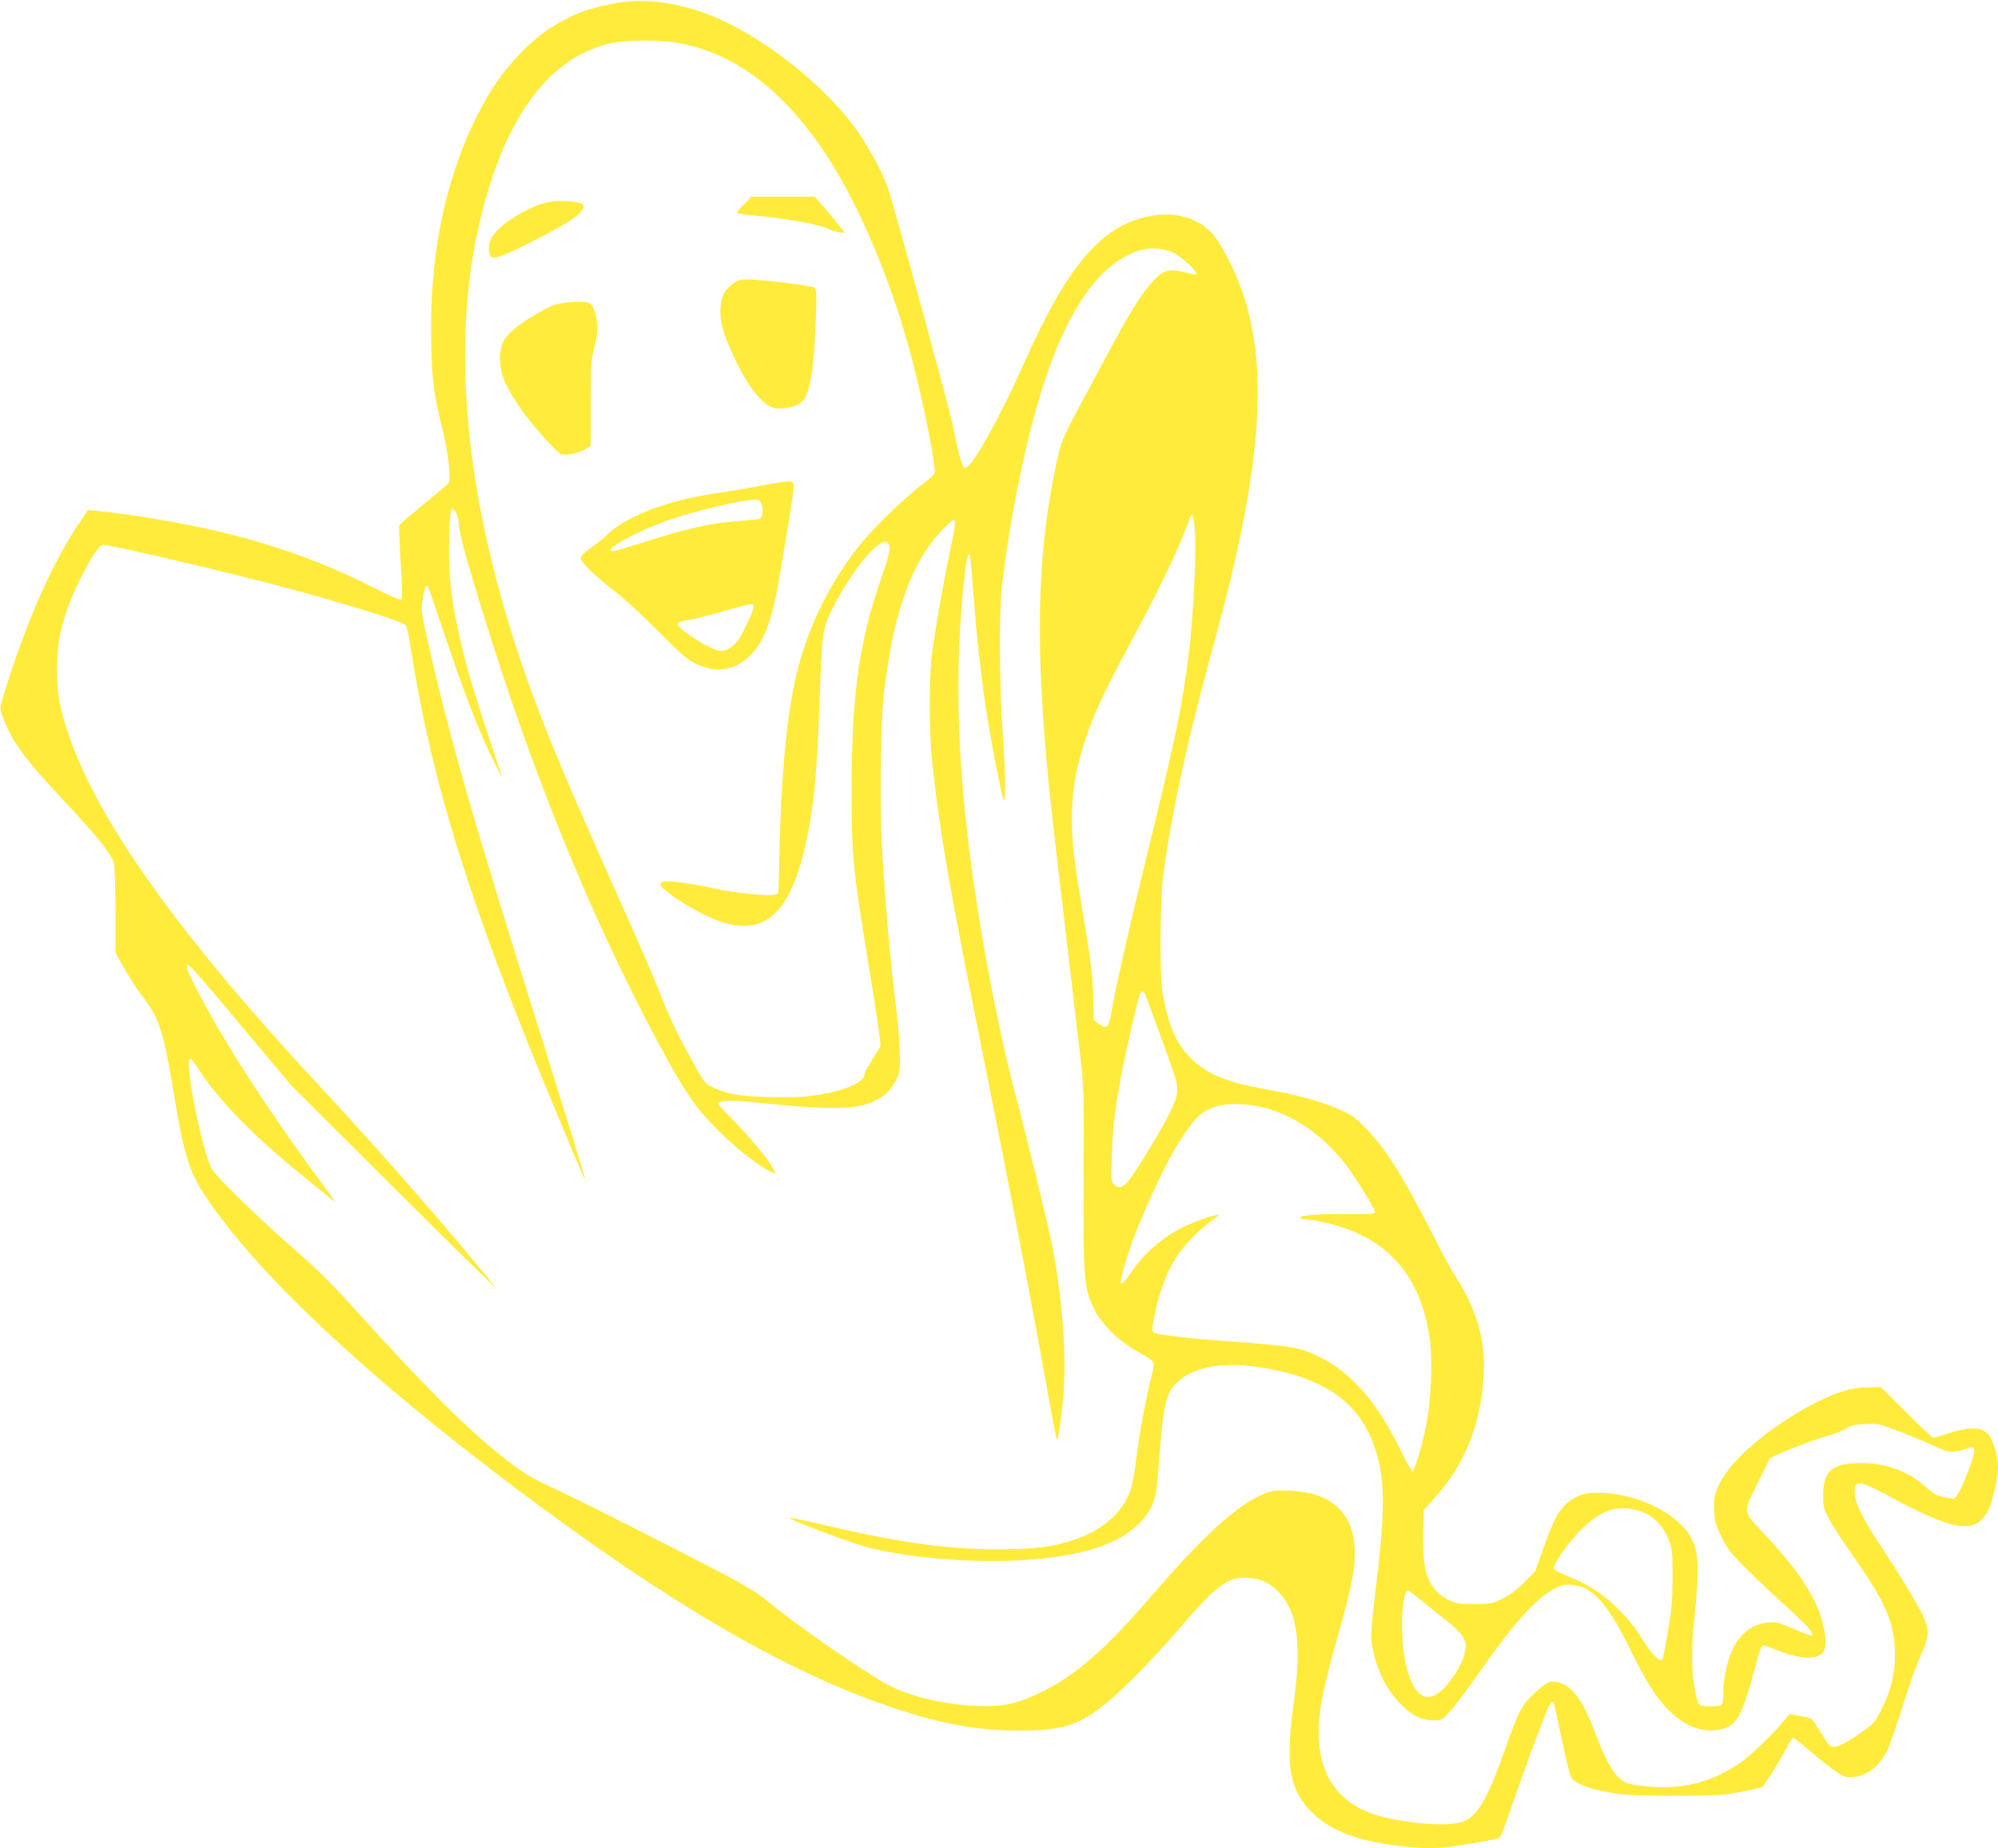 <?xml version="1.0" standalone="no"?>
<!DOCTYPE svg PUBLIC "-//W3C//DTD SVG 20010904//EN"
 "http://www.w3.org/TR/2001/REC-SVG-20010904/DTD/svg10.dtd">
<svg version="1.0" xmlns="http://www.w3.org/2000/svg"
 width="1280pt" height="1184pt" viewBox="0 0 1280 1184"
 preserveAspectRatio="xMidYMid meet">
<g transform="translate(0,1184) scale(0.1,-0.1)"
fill="#ffeb3b" stroke="none">
<path d="M3920 11815 c-142 -29 -209 -52 -316 -109 -110 -59 -181 -114 -286
-224 -101 -107 -179 -220 -258 -377 -212 -418 -312 -914 -297 -1480 6 -238 17
-315 74 -545 36 -143 54 -312 36 -336 -4 -6 -75 -66 -158 -133 -82 -68 -153
-128 -156 -135 -4 -6 0 -114 8 -240 9 -135 11 -232 6 -237 -6 -6 -85 29 -194
84 -440 223 -900 361 -1503 452 -89 13 -195 27 -237 31 l-76 7 -66 -99 c-175
-265 -345 -656 -482 -1116 -17 -56 -17 -57 9 -126 57 -148 141 -261 395 -531
200 -213 294 -331 311 -389 5 -21 10 -152 10 -307 l0 -269 61 -107 c34 -59 85
-138 115 -176 102 -130 132 -221 195 -603 66 -403 100 -515 207 -675 328 -492
1022 -1144 2001 -1879 962 -722 1699 -1153 2364 -1382 332 -114 565 -158 837
-159 274 0 371 27 533 148 112 84 323 296 504 508 232 270 304 325 423 323 88
-2 156 -32 215 -95 120 -128 145 -331 91 -728 -53 -390 -24 -543 128 -689 106
-102 265 -166 490 -198 187 -26 280 -28 411 -10 140 20 278 46 293 55 5 3 45
107 87 231 67 196 173 482 220 593 16 39 30 53 39 38 3 -5 26 -109 51 -231 25
-121 52 -232 61 -245 29 -45 135 -82 304 -106 114 -16 600 -17 705 -1 44 7
110 20 148 28 l67 16 55 82 c30 46 72 116 93 156 21 41 43 75 48 77 5 2 52
-33 104 -78 52 -45 124 -102 160 -128 57 -40 70 -46 112 -44 95 3 176 64 231
176 14 29 57 154 96 278 38 123 90 269 115 324 57 126 59 163 13 260 -40 83
-147 259 -270 445 -119 179 -169 284 -165 348 3 44 5 47 33 50 21 1 67 -18
160 -68 446 -241 576 -262 660 -108 29 53 65 208 65 281 0 57 -24 149 -51 193
-38 63 -121 71 -261 24 -49 -16 -94 -30 -101 -30 -6 0 -85 73 -174 162 l-163
163 -77 -1 c-97 -1 -182 -23 -298 -78 -246 -116 -508 -316 -616 -469 -65 -93
-83 -149 -77 -248 4 -68 11 -91 48 -166 37 -74 60 -104 154 -198 61 -61 176
-170 256 -242 136 -123 182 -174 167 -189 -3 -4 -55 15 -114 41 -97 42 -114
47 -164 42 -140 -12 -235 -120 -273 -309 -9 -42 -16 -104 -16 -137 0 -90 -1
-91 -81 -91 -82 0 -82 0 -104 125 -19 109 -19 252 -1 431 34 331 30 432 -21
526 -80 147 -324 272 -556 285 -100 6 -153 -5 -212 -46 -70 -47 -105 -108
-170 -288 l-60 -168 -70 -71 c-49 -50 -91 -81 -140 -105 -67 -32 -75 -34 -180
-34 -101 0 -115 2 -168 29 -41 19 -69 42 -92 75 -58 80 -73 166 -67 396 l2
101 70 78 c187 210 285 442 312 739 23 252 -32 457 -189 700 -24 38 -77 135
-117 216 -104 206 -217 410 -292 522 -75 113 -189 240 -249 275 -113 66 -302
124 -530 164 -262 45 -393 98 -495 200 -96 95 -144 208 -182 420 -20 117 -17
611 6 770 59 420 154 851 326 1480 298 1085 351 1728 183 2230 -50 150 -146
334 -205 393 -114 114 -287 143 -477 81 -257 -85 -463 -344 -706 -889 -179
-400 -352 -709 -394 -702 -17 2 -37 75 -77 272 -25 123 -371 1386 -415 1518
-36 106 -137 290 -218 398 -238 317 -676 640 -1006 742 -207 64 -375 77 -545
42z m452 -255 c336 -69 629 -288 890 -665 212 -307 421 -782 558 -1272 81
-287 181 -779 167 -816 -3 -8 -43 -44 -89 -78 -107 -82 -302 -271 -385 -374
-212 -263 -362 -583 -427 -910 -52 -262 -81 -592 -92 -1048 l-7 -279 -25 -9
c-31 -12 -263 12 -392 41 -136 30 -288 51 -315 44 -14 -3 -25 -12 -25 -19 0
-27 177 -147 304 -205 337 -156 522 -17 629 471 51 230 69 414 87 894 17 463
19 478 80 601 130 261 321 485 361 423 17 -26 9 -65 -46 -224 -142 -411 -189
-745 -189 -1355 0 -425 7 -499 103 -1085 32 -198 65 -404 71 -457 l12 -98 -41
-67 c-23 -38 -45 -75 -51 -83 -5 -8 -11 -27 -14 -41 -11 -51 -156 -106 -340
-129 -60 -8 -163 -11 -274 -7 -187 5 -262 18 -357 63 -48 22 -53 28 -132 171
-99 178 -148 284 -218 463 -29 74 -123 293 -210 485 -463 1033 -598 1368 -746
1853 -301 993 -360 1891 -172 2627 159 627 432 991 812 1085 111 27 339 27
473 0z m3156 -1345 c55 -30 154 -126 136 -132 -6 -2 -37 3 -69 12 -115 29
-152 15 -238 -90 -76 -94 -141 -205 -355 -607 -196 -365 -201 -376 -226 -488
-149 -673 -152 -1331 -10 -2520 70 -595 124 -1051 151 -1285 27 -238 28 -244
25 -801 -3 -650 2 -715 65 -844 49 -101 156 -207 276 -275 124 -70 118 -61 97
-147 -35 -139 -78 -363 -94 -493 -25 -196 -33 -234 -66 -302 -58 -117 -175
-210 -332 -264 -146 -49 -249 -62 -493 -63 -345 0 -651 45 -1178 170 -82 19
-153 34 -158 32 -20 -7 408 -168 511 -193 296 -71 707 -101 1036 -75 382 31
614 119 735 281 52 69 67 123 79 289 30 409 46 489 113 558 96 100 281 139
510 108 461 -65 700 -245 787 -596 44 -177 39 -386 -21 -865 -19 -155 -28
-258 -24 -290 22 -167 87 -309 189 -411 78 -78 133 -104 216 -104 40 0 50 5
81 38 42 43 118 144 251 333 185 262 323 412 430 469 53 28 67 32 119 28 130
-9 227 -116 370 -408 109 -222 177 -327 262 -407 101 -94 197 -130 304 -113
122 20 149 69 253 458 14 52 27 82 36 82 7 0 46 -13 86 -29 100 -39 171 -54
224 -48 81 9 102 51 83 165 -28 177 -142 364 -369 608 -163 174 -158 145 -61
341 l81 164 57 26 c100 44 228 92 318 118 48 14 101 35 118 47 24 18 48 23
117 26 87 4 87 4 246 -58 87 -35 185 -76 216 -91 65 -33 106 -36 168 -14 82
29 85 21 39 -112 -41 -115 -86 -203 -104 -203 -8 0 -38 5 -67 11 -42 9 -65 23
-113 66 -116 105 -269 157 -440 151 -161 -6 -215 -56 -215 -204 0 -74 3 -88
35 -150 20 -38 94 -152 166 -254 201 -286 259 -424 259 -620 0 -123 -25 -226
-84 -345 -40 -79 -53 -95 -107 -135 -91 -66 -170 -110 -201 -110 -23 0 -34 12
-78 85 -29 46 -58 89 -64 94 -6 4 -40 14 -76 20 l-65 12 -40 -48 c-73 -89
-220 -228 -285 -271 -144 -95 -274 -139 -436 -149 -108 -6 -250 9 -295 32 -66
34 -117 121 -195 329 -74 198 -148 295 -241 312 -46 9 -68 -3 -147 -76 -79
-75 -98 -112 -191 -375 -80 -228 -140 -349 -199 -403 -37 -34 -53 -41 -116
-52 -86 -14 -251 -2 -415 31 -376 75 -522 343 -431 790 14 68 52 219 84 334
105 371 128 487 120 619 -11 175 -105 292 -267 336 -76 20 -202 29 -256 18
-170 -36 -406 -238 -767 -658 -310 -360 -496 -523 -731 -636 -146 -70 -233
-88 -402 -81 -236 10 -472 72 -620 165 -251 156 -577 387 -732 517 -42 35
-133 91 -238 147 -289 152 -922 473 -1095 554 -181 84 -234 117 -378 234 -218
176 -492 451 -899 902 -166 184 -257 275 -401 400 -219 190 -491 454 -531 514
-62 94 -186 714 -142 714 5 0 28 -30 52 -67 129 -199 351 -427 659 -677 241
-196 231 -189 196 -142 -370 495 -668 951 -854 1306 -70 135 -86 177 -67 182
6 2 157 -172 336 -387 l327 -390 673 -670 c370 -368 654 -647 632 -620 -252
316 -730 864 -1119 1281 -1008 1082 -1544 1870 -1670 2455 -25 114 -25 325 -1
436 26 122 63 225 123 348 77 157 129 235 157 235 47 0 724 -158 1102 -257
404 -106 804 -229 833 -257 7 -7 22 -69 32 -139 137 -876 382 -1661 930 -2972
188 -449 182 -436 187 -432 2 2 -121 400 -272 883 -455 1447 -607 1980 -746
2608 -31 140 -32 153 -21 219 14 76 20 93 32 80 5 -4 55 -150 113 -323 105
-314 194 -549 278 -730 42 -91 99 -197 83 -155 -55 151 -192 575 -223 695 -88
337 -115 518 -115 760 1 178 8 250 24 250 17 0 40 -58 40 -100 0 -56 62 -277
212 -750 173 -548 381 -1106 604 -1617 226 -519 538 -1126 682 -1327 107 -149
319 -346 471 -436 29 -16 54 -30 57 -30 2 0 -4 17 -15 37 -30 59 -145 197
-257 311 -99 100 -101 104 -77 113 36 13 96 11 308 -11 395 -40 559 -37 670
14 69 31 106 65 140 128 28 50 30 60 30 163 0 61 -10 191 -22 290 -41 330 -73
703 -94 1067 -13 234 -7 787 11 943 59 533 179 870 381 1075 93 95 94 92 45
-142 -41 -191 -88 -462 -113 -638 -23 -168 -22 -518 1 -730 51 -460 103 -758
331 -1895 181 -901 316 -1610 422 -2207 21 -120 41 -218 44 -218 8 0 26 114
39 249 25 256 -1 635 -66 976 -28 143 -166 715 -244 1005 -93 351 -198 884
-265 1355 -103 724 -122 1331 -59 1914 15 143 27 193 38 161 3 -8 12 -112 21
-230 19 -255 46 -512 81 -745 31 -209 103 -577 115 -590 14 -14 11 155 -8 441
-21 309 -23 750 -5 919 50 453 169 1020 286 1360 152 443 340 704 570 792 85
32 181 28 254 -12z m127 -1782 c10 -145 -11 -556 -40 -788 -42 -333 -82 -525
-269 -1290 -116 -476 -187 -788 -220 -970 -25 -133 -31 -140 -86 -103 l-33 23
-3 135 c-2 143 -11 215 -73 590 -54 321 -64 413 -64 570 0 151 19 279 64 432
59 199 124 343 307 683 195 360 329 642 385 808 14 41 26 10 32 -90z m-320
-2960 c34 -87 158 -426 180 -493 40 -121 38 -148 -22 -271 -56 -114 -230 -398
-270 -441 -34 -36 -60 -41 -85 -16 -20 20 -20 28 -15 197 6 183 25 331 76 581
33 163 98 437 107 451 8 14 21 11 29 -8z m683 -713 c222 -29 440 -167 607
-384 62 -81 185 -282 185 -302 0 -10 -38 -13 -182 -11 -186 2 -298 -7 -298
-24 0 -5 13 -9 29 -9 16 0 63 -7 103 -15 416 -87 642 -333 699 -763 18 -132 6
-400 -24 -542 -28 -132 -73 -286 -87 -295 -5 -3 -40 59 -78 137 -147 303 -311
492 -514 594 -127 64 -178 73 -613 104 -214 15 -426 40 -448 52 -15 8 -17 17
-12 51 25 163 82 328 147 428 50 79 153 186 224 235 30 21 52 39 50 41 -8 8
-142 -37 -216 -72 -142 -69 -259 -170 -348 -302 -37 -55 -62 -77 -62 -57 0 38
54 216 100 328 147 360 252 560 368 704 78 95 188 126 370 102z m2529 -2616
c66 -34 111 -87 145 -171 21 -53 23 -73 23 -233 0 -146 -5 -203 -29 -346 -15
-94 -32 -177 -36 -184 -14 -23 -79 45 -134 139 -35 59 -80 115 -146 181 -103
103 -188 158 -334 217 -45 18 -82 39 -84 47 -2 9 19 48 47 88 101 147 201 240
299 279 70 29 174 21 249 -17z m-1433 -562 c44 -37 109 -89 143 -115 91 -69
133 -122 133 -168 0 -49 -21 -106 -65 -176 -143 -225 -263 -200 -321 68 -22
103 -29 279 -15 368 13 80 17 91 33 91 6 0 47 -31 92 -68z"/>
<path d="M4767 10532 c-26 -26 -47 -51 -47 -54 0 -4 24 -9 53 -12 215 -22 277
-31 387 -52 69 -14 135 -31 147 -39 12 -8 41 -18 64 -21 l43 -7 -43 54 c-23
30 -67 82 -97 117 l-55 62 -203 0 -202 0 -47 -48z"/>
<path d="M3535 10549 c-60 -8 -131 -36 -205 -79 -161 -94 -217 -170 -194 -257
12 -43 57 -29 269 78 265 133 355 199 330 239 -11 17 -129 29 -200 19z"/>
<path d="M4693 10021 c-54 -39 -77 -90 -78 -171 0 -80 16 -137 73 -265 94
-212 196 -344 277 -359 55 -11 144 11 175 43 49 49 75 205 86 518 6 164 5 200
-7 210 -16 13 -342 53 -431 53 -45 0 -62 -5 -95 -29z"/>
<path d="M3624 9901 c-60 -6 -85 -15 -167 -61 -121 -66 -204 -133 -231 -185
-34 -65 -29 -181 11 -266 34 -73 94 -166 157 -244 85 -105 181 -207 202 -215
29 -11 128 12 163 38 l26 19 0 274 c0 256 2 279 23 354 25 87 25 166 -2 241
-18 52 -40 58 -182 45z"/>
<path d="M4875 8729 c-82 -16 -213 -38 -290 -49 -160 -24 -285 -55 -413 -103
-109 -41 -235 -111 -271 -152 -14 -16 -61 -55 -103 -85 -53 -37 -78 -61 -78
-75 0 -26 84 -108 225 -218 61 -47 185 -162 277 -255 137 -139 179 -176 230
-201 132 -64 245 -50 346 43 101 95 152 236 207 577 15 90 38 234 53 319 14
85 26 171 26 190 1 32 -2 35 -29 37 -16 1 -97 -12 -180 -28z m5 -123 c12 -38
5 -82 -14 -89 -7 -3 -55 -8 -107 -12 -206 -15 -330 -42 -654 -144 -88 -28
-168 -51 -177 -51 -82 0 163 134 372 204 172 58 452 123 532 125 33 1 38 -2
48 -33z m-54 -663 c-10 -42 -74 -174 -102 -210 -28 -37 -72 -63 -106 -63 -54
0 -268 133 -276 171 -2 11 14 18 70 28 40 7 141 32 223 56 83 24 161 44 174
44 20 1 22 -2 17 -26z"/>
</g>
</svg>

